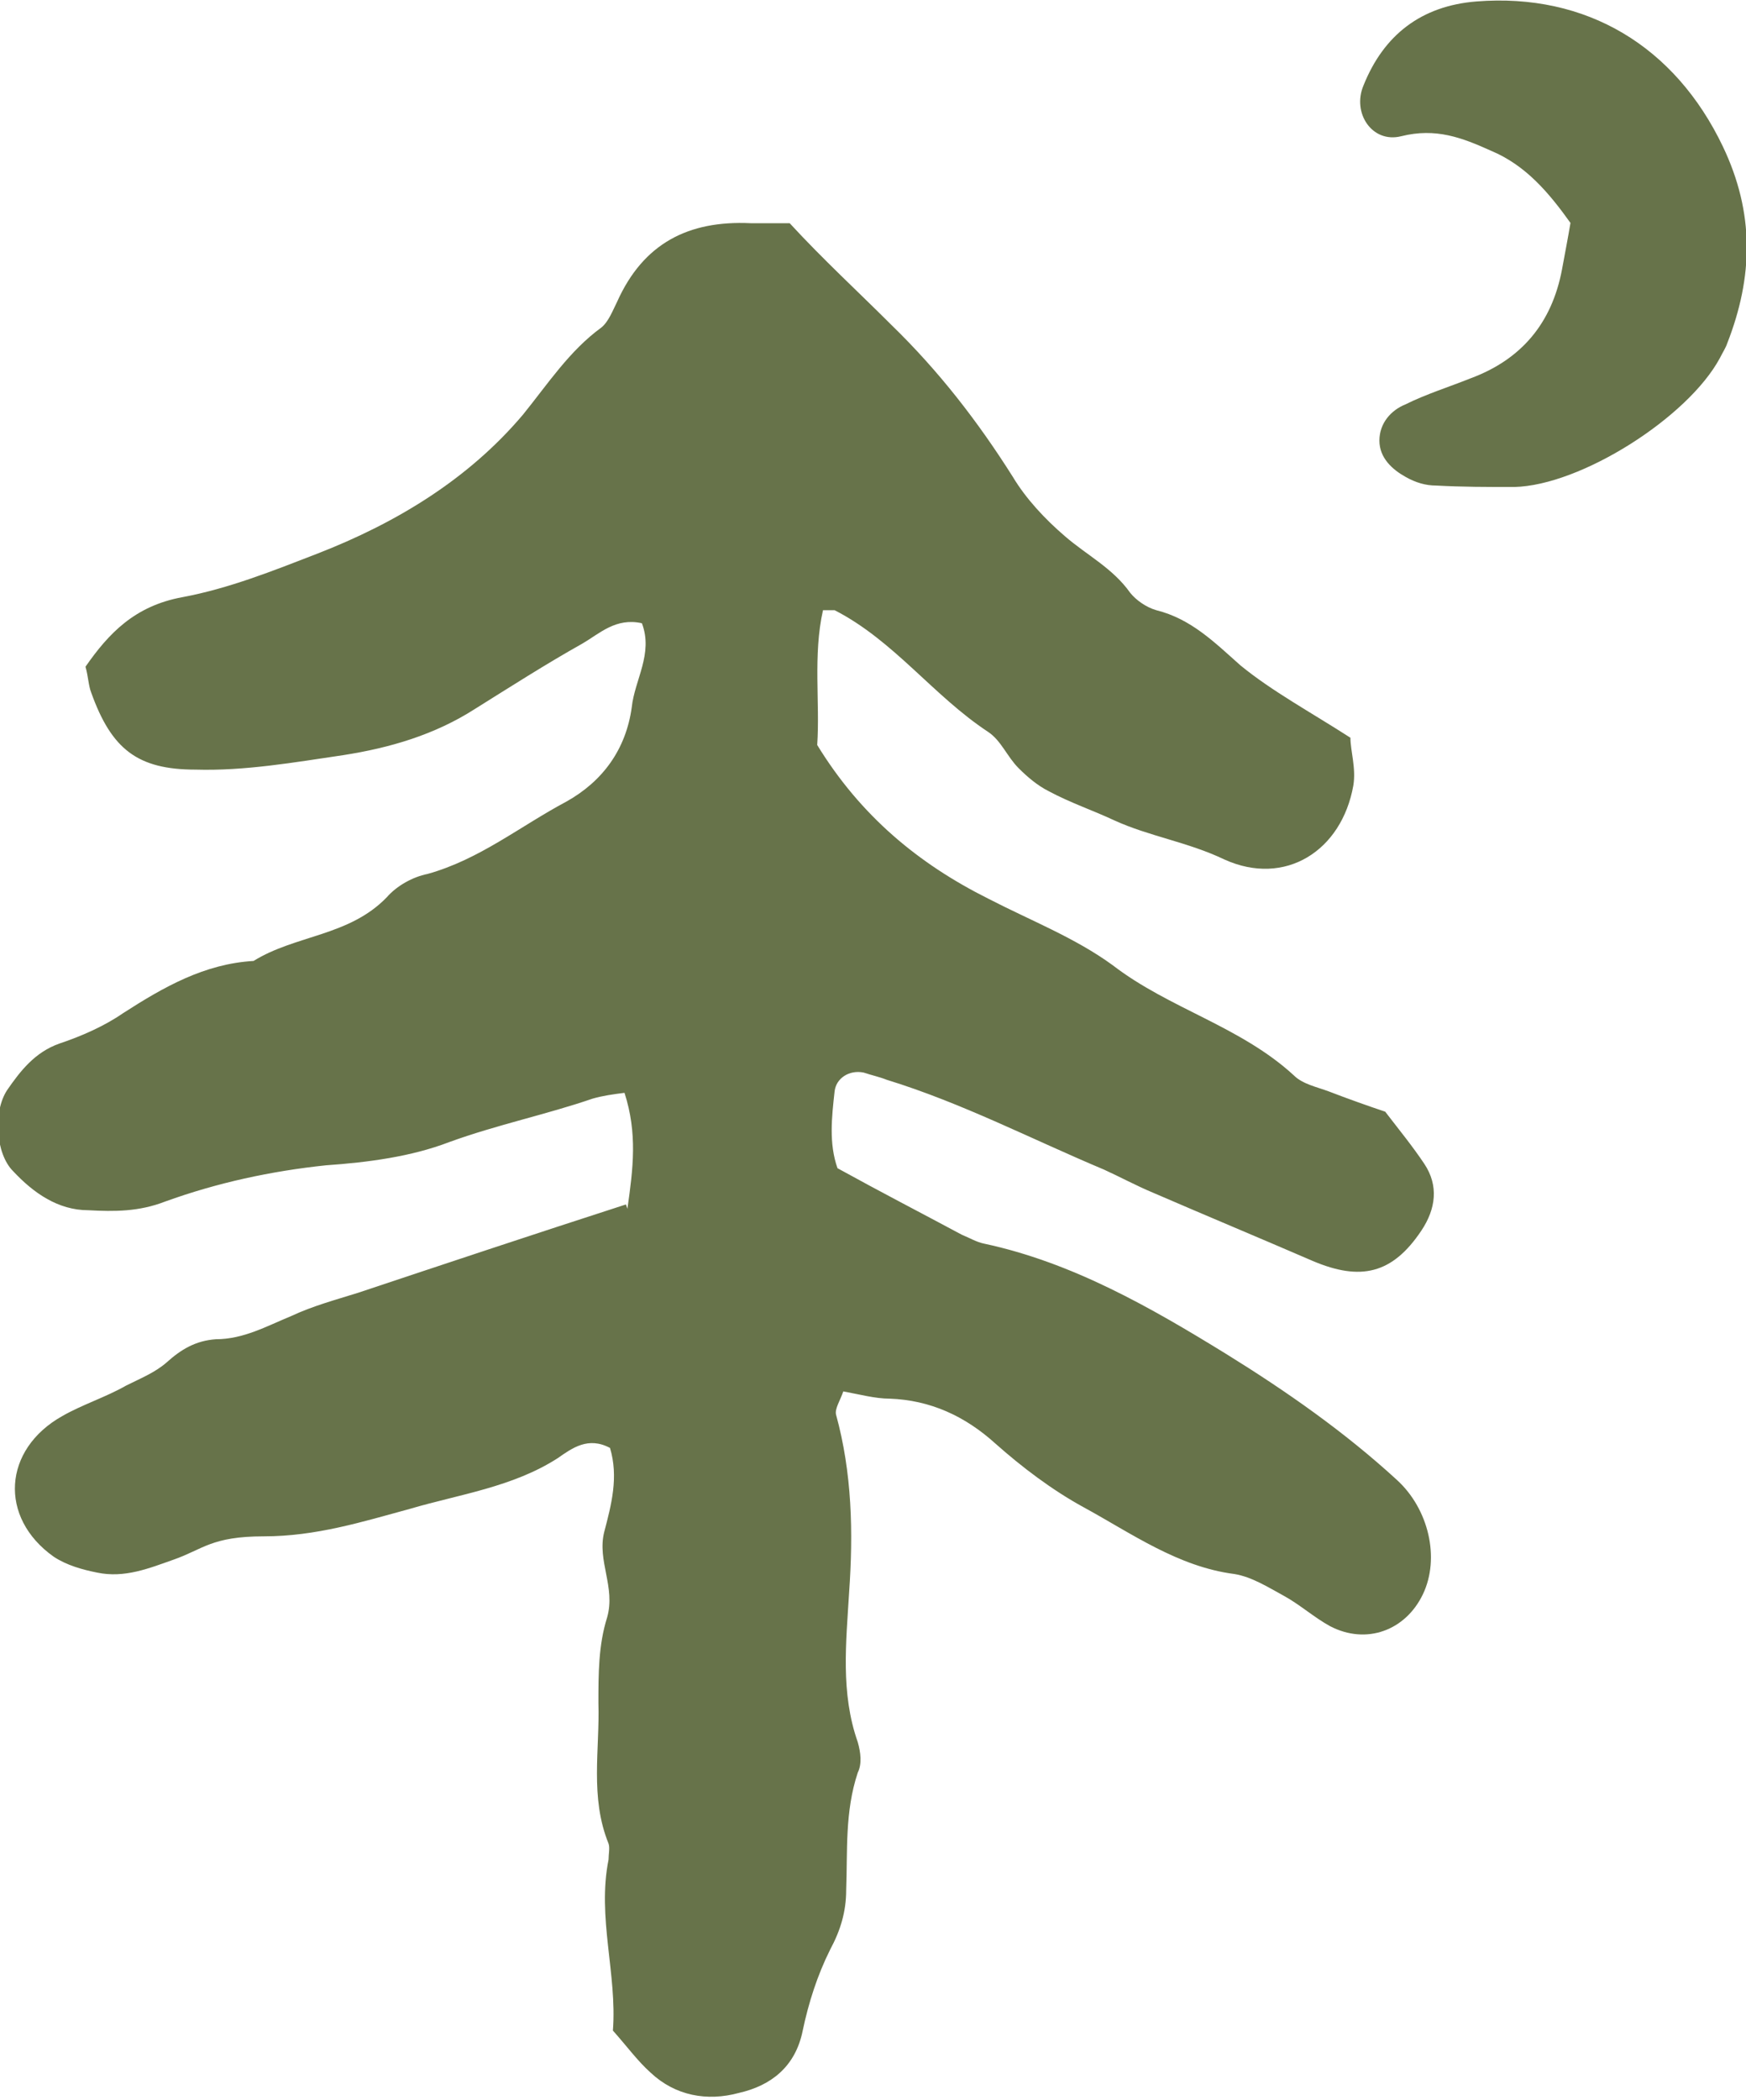 <svg xmlns="http://www.w3.org/2000/svg" id="Layer_2" data-name="Layer 2" viewBox="0 0 120.5 144.9"><defs><style>      .cls-1 {        fill: #67734a;        stroke-width: 0px;      }    </style></defs><g id="Layer_1-2" data-name="Layer 1-2"><g><path class="cls-1" d="M43.3,83.4c.4-2.8.7-5.2-.2-8-.8.1-1.5.2-2.2.4-3.2,1.1-6.6,1.8-9.9,3-2.6,1-5.6,1.4-8.5,1.6-3.8.4-7.5,1.2-11.1,2.5-1.8.7-3.5.7-5.3.6-2.1,0-3.8-1.2-5.2-2.7-1.2-1.2-1.4-4.1-.4-5.6.9-1.3,1.9-2.6,3.6-3.2,1.5-.5,3.1-1.2,4.4-2.1,2.8-1.8,5.6-3.4,9-3.6,2.9-1.8,6.6-1.7,9.2-4.4.7-.8,1.8-1.4,2.8-1.6,3.6-1,6.4-3.3,9.6-5,2.5-1.4,4.1-3.6,4.5-6.5.2-1.9,1.5-3.7.7-5.8-1.8-.4-2.9.7-4.1,1.4-2.5,1.4-5,3-7.4,4.5-2.8,1.8-5.9,2.7-9.1,3.2-3.4.5-6.8,1.1-10.2,1-4,0-5.8-1.4-7.2-5.3-.2-.5-.2-1.1-.4-1.8,1.6-2.3,3.4-4.2,6.7-4.8,3.2-.6,6.2-1.8,9.3-3,5.4-2.1,10.4-5.1,14.2-9.6,1.7-2.1,3.2-4.4,5.4-6,.5-.4.8-1.2,1.1-1.8,1.8-4,4.9-5.6,9.2-5.4.9,0,1.8,0,2.7,0,2.3,2.5,4.7,4.7,7,7,3.3,3.2,6,6.7,8.4,10.5.9,1.5,2.2,2.9,3.6,4.1,1.5,1.3,3.3,2.2,4.5,3.9.4.5,1.1,1,1.8,1.2,2.4.6,4,2.2,5.8,3.8,2.2,1.8,4.8,3.2,7.6,5,0,.9.4,2.1.2,3.3-.8,4.5-4.7,7-8.9,5.1-2.5-1.2-5.2-1.6-7.6-2.7-1.5-.7-3-1.2-4.5-2-.8-.4-1.5-1-2.1-1.6-.8-.8-1.2-1.9-2.1-2.5-3.8-2.5-6.5-6.3-10.6-8.4-.1,0-.3,0-.8,0-.7,3.1-.2,6.4-.4,9.3,3,4.9,7,8.2,11.8,10.6,2.9,1.5,6,2.7,8.6,4.6,3.9,3,8.8,4.2,12.5,7.6.6.6,1.6.8,2.4,1.1,1.3.5,2.7,1,3.9,1.4,1,1.3,1.9,2.4,2.7,3.6,1,1.5.8,3.1-.2,4.6-2,3-4.2,3.5-7.5,2.1-3.7-1.6-7.3-3.1-11-4.7-1.2-.5-2.3-1.1-3.4-1.6-5-2.1-9.8-4.6-15-6.2-.5-.2-1-.3-1.6-.5-1-.2-1.9.4-2,1.3-.2,1.8-.4,3.6.2,5.3,2.9,1.6,5.8,3.1,8.6,4.6.5.2,1,.5,1.5.6,6.1,1.3,11.5,4.4,16.7,7.6,4.2,2.6,8.2,5.4,11.8,8.7,2.2,2,3,5.4,1.8,7.9-1.2,2.5-3.9,3.5-6.4,2.2-1.1-.6-2.1-1.5-3.2-2.1-1.1-.6-2.2-1.3-3.4-1.5-3.9-.5-7.1-2.8-10.4-4.6-2.2-1.2-4.3-2.8-6.1-4.4-2.1-1.9-4.5-3-7.3-3.1-1,0-2.1-.3-3.2-.5-.2.6-.6,1.2-.5,1.6,1.1,4,1.2,8.1.9,12.3-.2,3.4-.6,6.9.6,10.3.2.7.3,1.5,0,2.1-.9,2.7-.7,5.4-.8,8.1,0,1.5-.4,2.8-1.1,4.1-.9,1.8-1.5,3.7-1.9,5.6-.5,2.5-2.2,3.8-4.4,4.3-2.2.6-4.4.2-6.1-1.4-.9-.8-1.7-1.9-2.6-2.9.3-3.9-1.1-7.8-.3-11.8,0-.4.1-.8,0-1.1-1.3-3.2-.6-6.5-.7-9.7,0-2,0-4,.6-5.9.6-2.1-.7-3.9-.2-5.9.5-1.9,1-3.8.4-5.8-1.5-.8-2.6,0-3.6.7-3.1,2-6.8,2.5-10.2,3.5-3.3.9-6.5,1.9-10.1,1.9s-4.2.9-6.2,1.6c-1.7.6-3.4,1.3-5.3.9-1-.2-2.1-.5-3-1.1-3.8-2.7-3.5-7.4.6-9.7,1.4-.8,3-1.3,4.4-2.1,1-.5,2-.9,2.8-1.6,1-.9,2-1.5,3.4-1.6,1.9,0,3.5-.9,5.2-1.6,1.5-.7,3-1.1,4.6-1.6,6-2,12-4,18.5-6.1h0Z"></path><path class="cls-1" d="M108.4,15.4c-1.5-2.1-3.1-4-5.5-5-2-.9-3.8-1.6-6.2-1-2,.5-3.4-1.6-2.6-3.5,1.4-3.5,4-5.5,7.8-5.8,7.6-.6,13.7,3.1,17,10,2.2,4.6,2.1,9,.3,13.6-.1.3-.3.6-.5,1-2.2,4.1-9.6,8.8-14.2,8.9-1.8,0-3.6,0-5.4-.1-.7,0-1.4-.2-2.1-.6-.9-.5-1.8-1.3-1.8-2.5,0-1.2.8-2.1,1.8-2.5,1.4-.7,3-1.2,4.5-1.8,3.5-1.3,5.6-3.8,6.3-7.5.2-1.1.4-2.1.6-3.3h0Z"></path></g></g></svg>